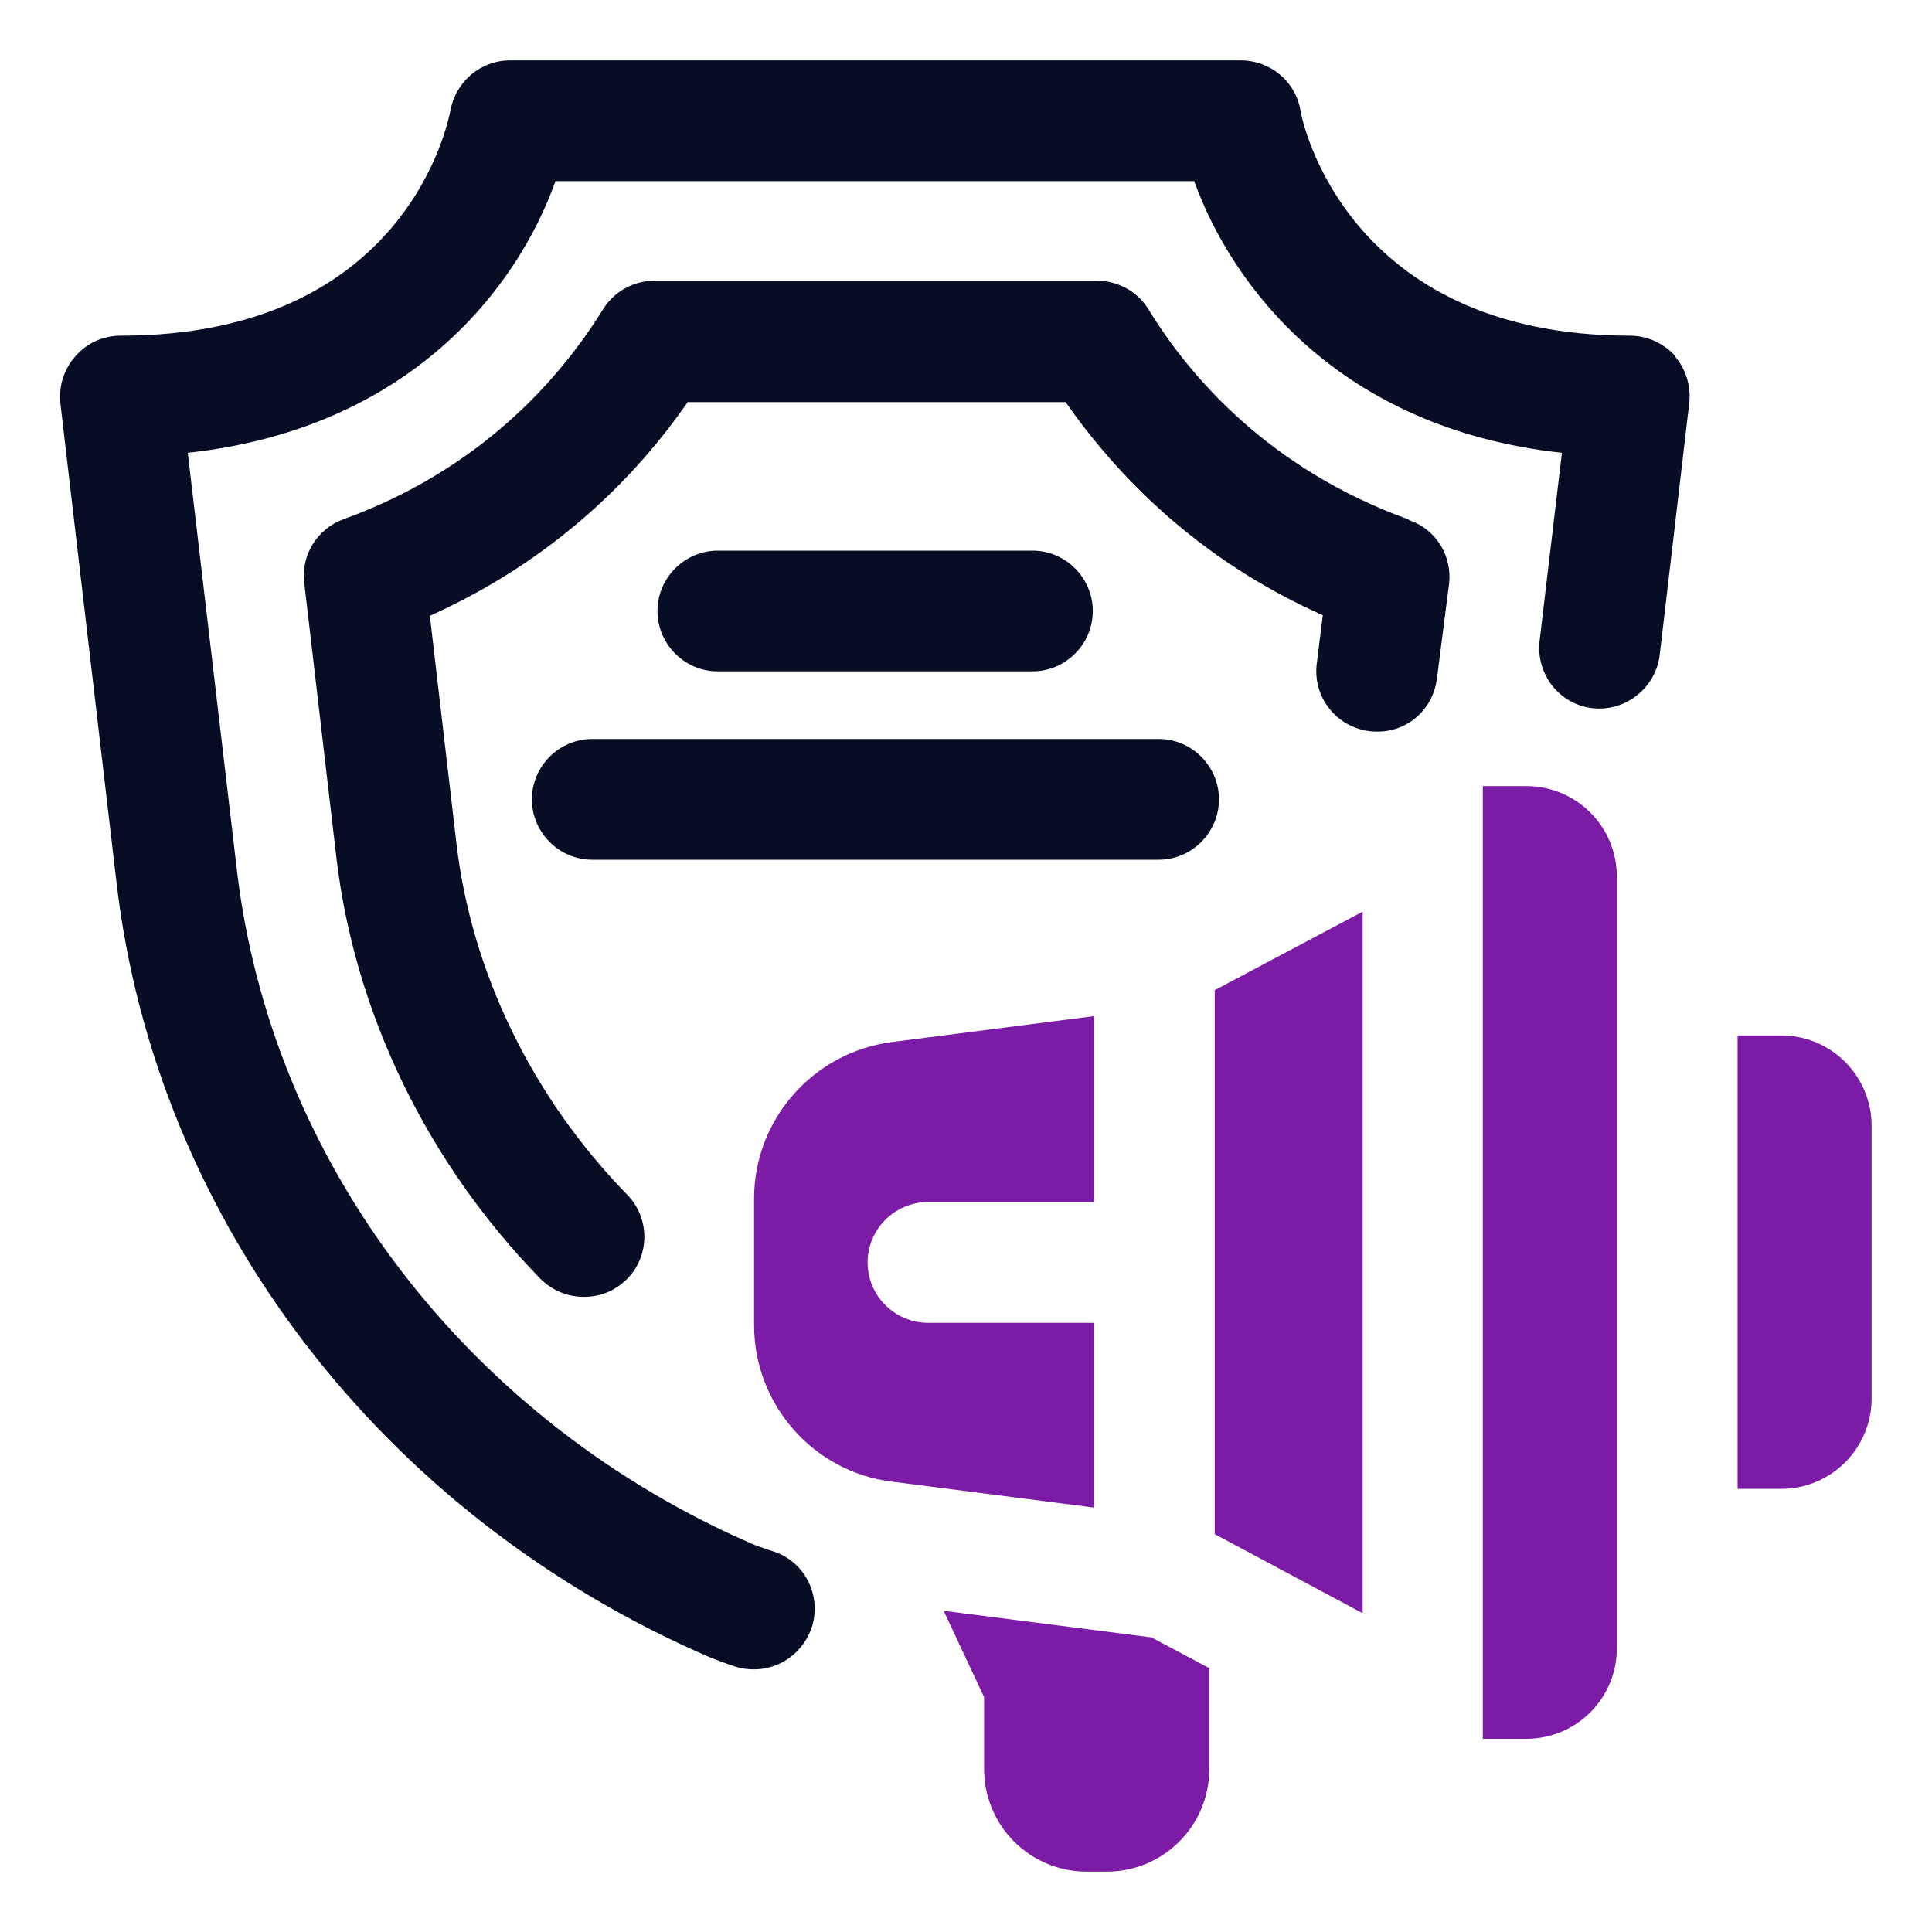 <svg width="32" height="32" viewBox="0 0 32 32" fill="none" xmlns="http://www.w3.org/2000/svg">
<path d="M27.75 5.9C27.56 5.69 27.29 5.56 27 5.56C22.29 5.56 21.56 1.98 21.54 1.83C21.46 1.35 21.04 1 20.55 1H8.45C7.96 1 7.55 1.35 7.46 1.83C7.43 1.98 6.76 5.56 2 5.56C1.71 5.56 1.44 5.68 1.25 5.9C1.06 6.11 0.97 6.4 1 6.68L1.93 14.62C2.58 20.2 6.32 25.11 11.78 27.46C11.92 27.51 12.06 27.57 12.2 27.61C12.3 27.64 12.4 27.65 12.49 27.65C12.92 27.65 13.31 27.37 13.45 26.94C13.61 26.41 13.32 25.85 12.79 25.69C12.69 25.66 12.59 25.62 12.5 25.59C7.77 23.55 4.48 19.26 3.92 14.38L3.11 7.5C6.8 7.1 8.58 4.75 9.2 3H19.78C20.41 4.75 22.19 7.1 25.87 7.5L25.5 10.62C25.44 11.17 25.83 11.67 26.38 11.73C26.92 11.79 27.42 11.4 27.49 10.85L27.98 6.67C28.01 6.39 27.92 6.1 27.73 5.89L27.75 5.9Z" fill="#080D26"/>
<path d="M23.32 8.6C21.03 7.77 19.71 6.25 19.02 5.12C18.84 4.83 18.52 4.65 18.17 4.65H10.84C10.49 4.65 10.17 4.83 9.99 5.12C9.29 6.25 7.98 7.77 5.69 8.6C5.25 8.76 4.98 9.2 5.04 9.66L5.57 14.19C5.87 16.77 7.07 19.25 8.95 21.18C9.15 21.38 9.41 21.48 9.67 21.48C9.93 21.48 10.17 21.39 10.37 21.2C10.77 20.81 10.77 20.18 10.39 19.79C8.82 18.18 7.81 16.11 7.56 13.97L7.12 10.2C9.21 9.26 10.56 7.86 11.39 6.66H17.65C18.48 7.85 19.82 9.26 21.91 10.19L21.81 10.99C21.74 11.54 22.13 12.04 22.68 12.11C23.25 12.18 23.73 11.79 23.8 11.24L24 9.68C24.06 9.22 23.79 8.77 23.35 8.62L23.32 8.6Z" fill="#080D26"/>
<path d="M17.1 11.12C17.65 11.12 18.1 10.67 18.1 10.12C18.1 9.57 17.65 9.12 17.1 9.12H11.89C11.34 9.12 10.89 9.57 10.89 10.12C10.89 10.67 11.34 11.12 11.89 11.12H17.1Z" fill="#080D26"/>
<path d="M19.19 12.24H9.81C9.26 12.24 8.81 12.69 8.81 13.24C8.81 13.79 9.26 14.24 9.81 14.24H19.19C19.74 14.24 20.19 13.79 20.19 13.24C20.19 12.69 19.74 12.24 19.19 12.24Z" fill="#080D26"/>
<path d="M25.28 13.02H24.56V28.8H25.28C26.11 28.8 26.78 28.13 26.78 27.3V14.52C26.78 13.69 26.11 13.02 25.28 13.02Z" fill="#7C1BA6"/>
<path d="M20.12 25.41L22.57 26.72V15.1L20.12 16.4V25.41Z" fill="#7C1BA6"/>
<path d="M29.5 17.15H28.78V24.66H29.5C30.33 24.66 31 23.99 31 23.16V18.65C31 17.82 30.33 17.15 29.5 17.15Z" fill="#7C1BA6"/>
<path d="M15.63 26.68L16.3 28.11V29.3C16.3 30.24 17.06 31 18 31H18.33C19.27 31 20.03 30.24 20.03 29.3V27.63L19.07 27.12L15.63 26.68Z" fill="#7C1BA6"/>
<path d="M18.12 21.91H15.37C14.82 21.91 14.37 21.46 14.37 20.91C14.37 20.36 14.82 19.91 15.37 19.91H18.12V16.83L14.77 17.26C13.47 17.43 12.49 18.54 12.49 19.85V21.95C12.49 23.26 13.47 24.38 14.77 24.54L18.12 24.97V21.89V21.91Z" fill="#7C1BA6"/>
</svg>
